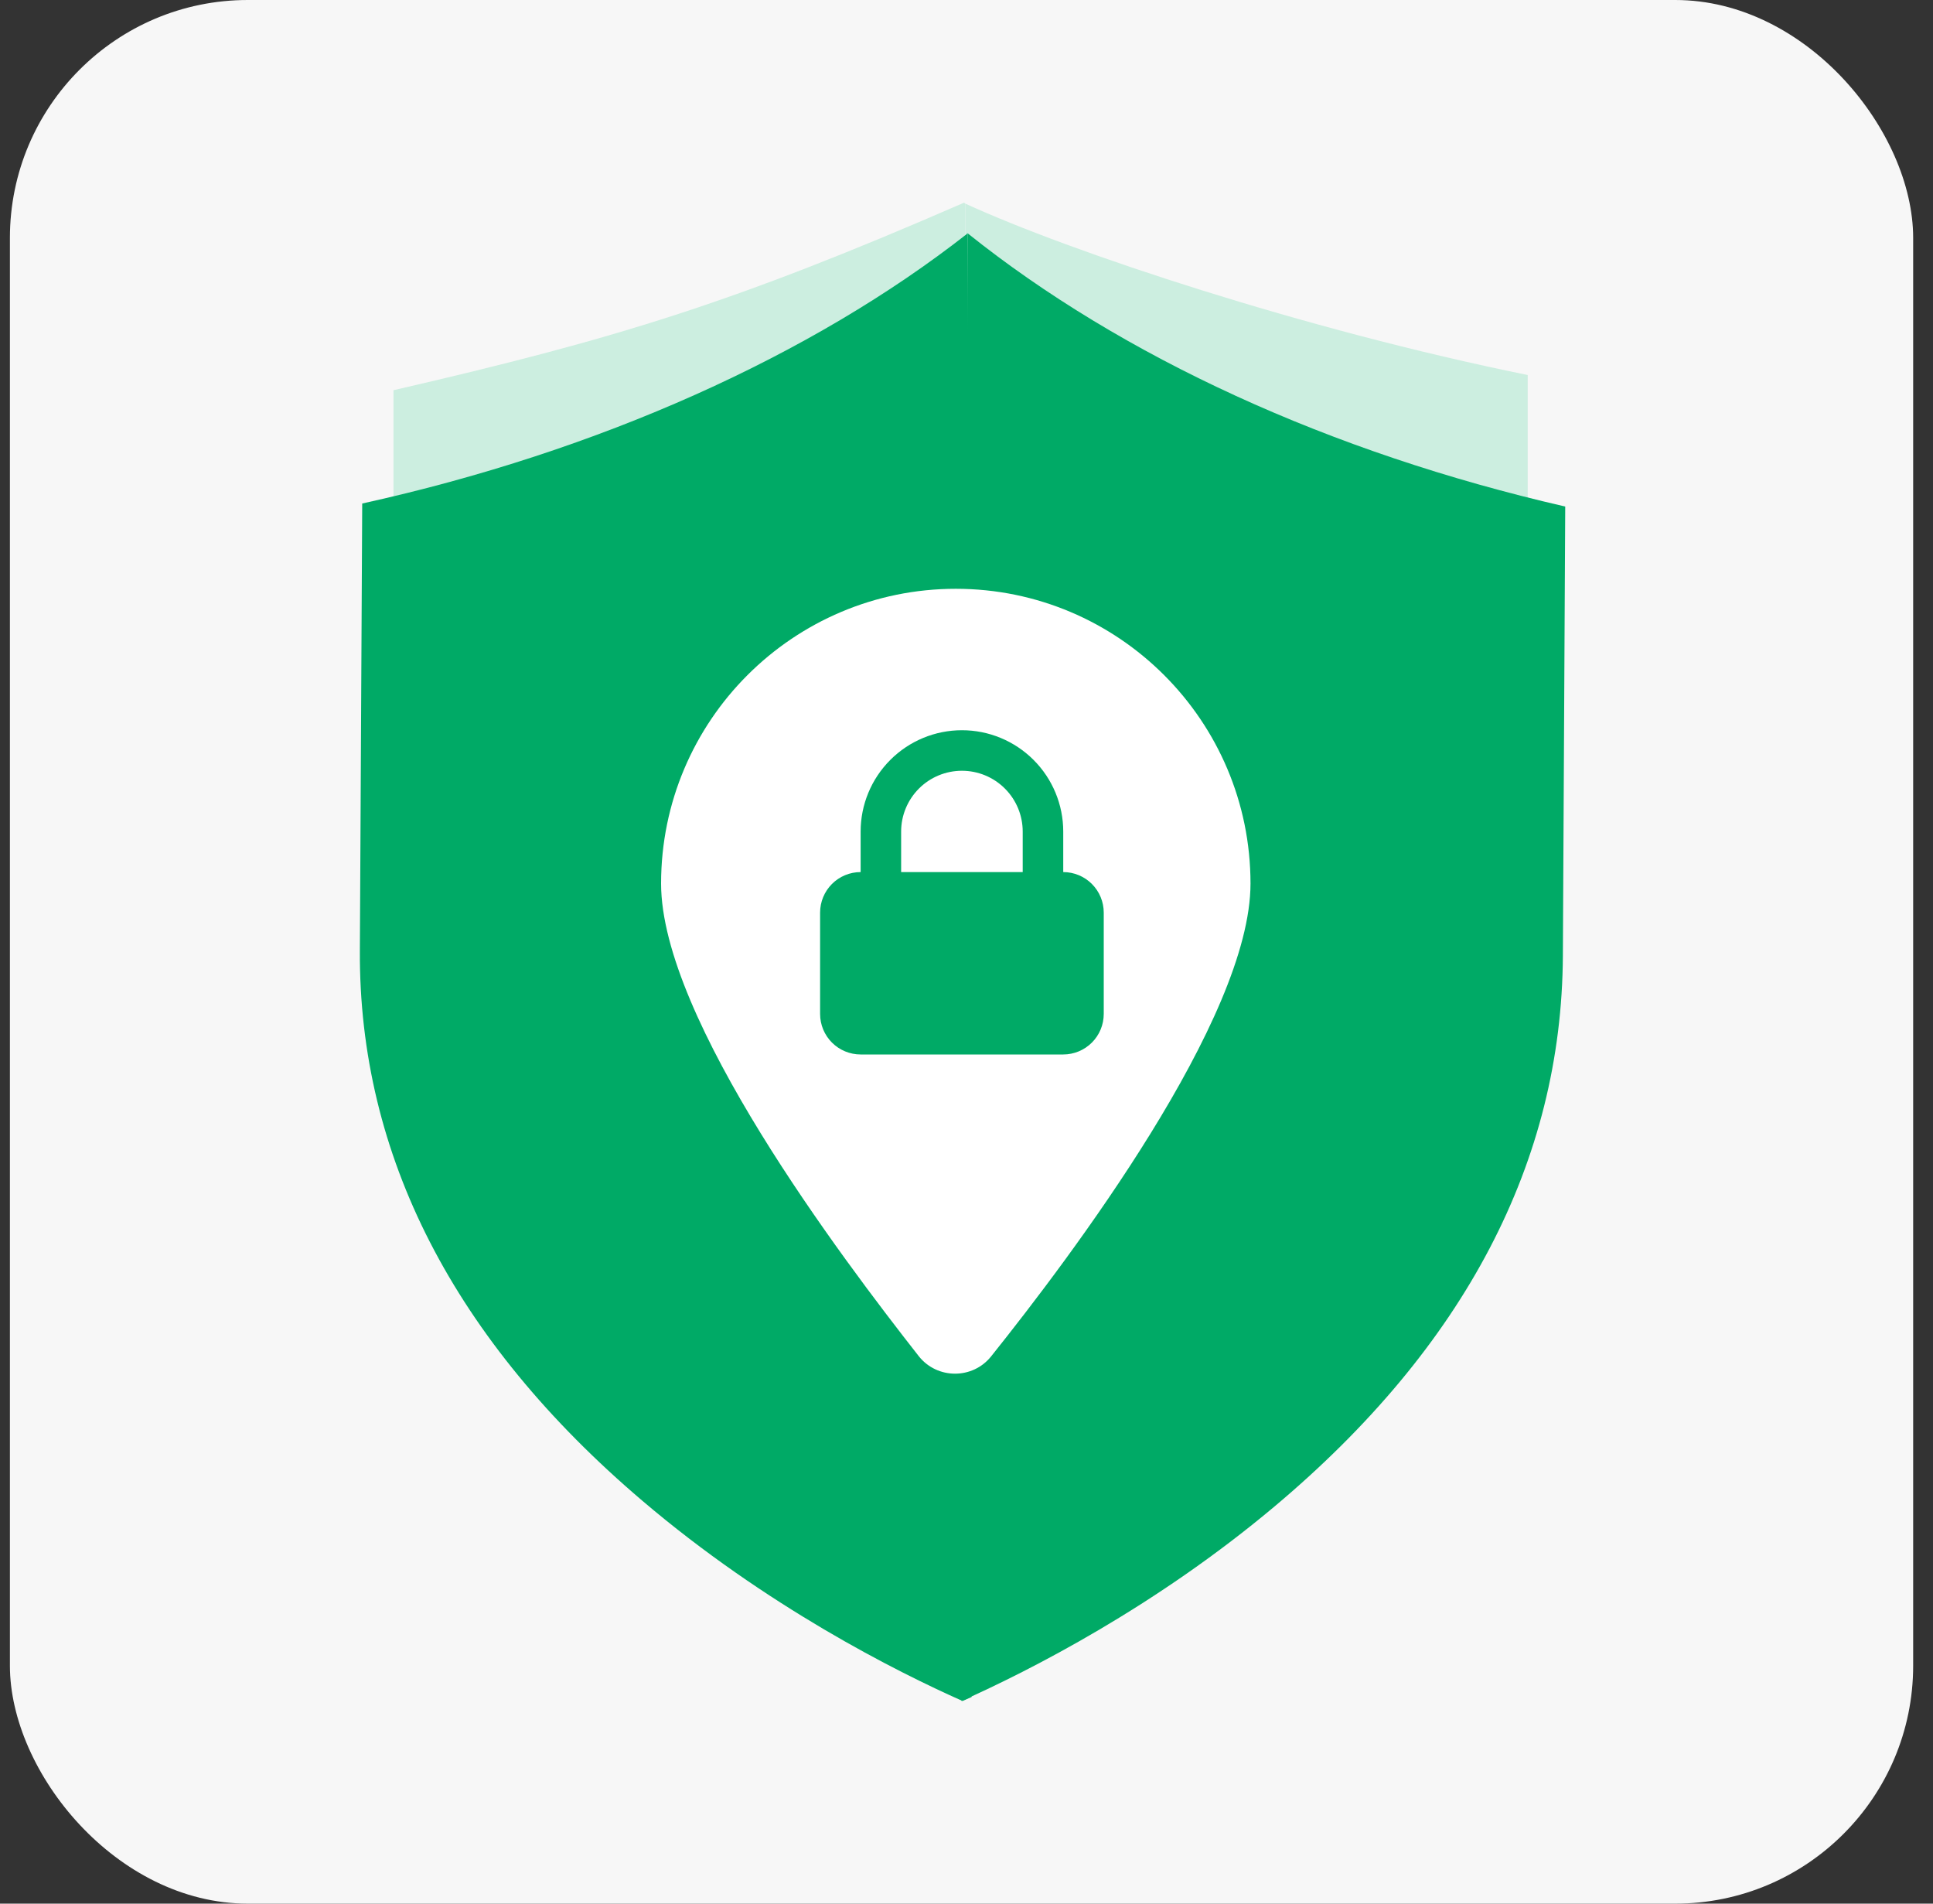 <svg width="65" height="64" viewBox="0 0 65 64" fill="none" xmlns="http://www.w3.org/2000/svg">
<rect x="0" y="0" width="65" height="64" fill="#333333" stroke="none"/>
<rect x="0.333" width="64" height="64" rx="8" fill="#F7F7F7"/>
<path d="M32.42 6.813C24.679 10.183 20.681 11.4 13.231 13.119L13.231 30.416C13.197 37.148 16.186 43.238 22.112 48.518C26.006 51.987 30.101 54.139 32.178 55.105C32.268 55.066 32.366 55.019 32.462 54.974V6.847C32.448 6.836 32.433 6.825 32.42 6.813Z" fill="#CCEEE0"/>
<path d="M32.463 6.847V54.974C34.623 53.968 38.55 51.889 42.31 48.599C48.289 43.366 51.338 37.301 51.371 30.569V12.608C43.83 11.076 35.978 8.459 32.463 6.847Z" fill="#CCEEE0"/>
<path d="M32.54 7.845C27.309 11.949 20.148 15.171 12.18 16.928L12.101 31.961C12.065 38.839 15.261 45.062 21.601 50.456C25.766 54.001 30.145 56.2 32.367 57.187C32.463 57.147 32.568 57.098 32.671 57.053L32.54 7.845C32.554 7.857 32.408 7.812 32.54 7.845Z" fill="#00AA66"/>
<path d="M32.54 7.845L32.333 57.187C34.644 56.154 38.843 54.02 42.864 50.642C49.258 45.27 52.518 39.044 52.554 32.133L52.633 17.03C44.707 15.209 37.722 11.991 32.54 7.845Z" fill="#00AA66"/>
<path d="M42.05 29.705C42.05 34.247 36.011 42.247 33.327 45.602C32.708 46.376 31.521 46.376 30.901 45.602C28.269 42.247 22.23 34.247 22.23 29.705C22.23 24.234 26.669 19.795 32.14 19.795C37.611 19.795 42.05 24.234 42.05 29.705Z" fill="white"/>
<path fill-rule="evenodd" clip-rule="evenodd" d="M28.94 29.319V27.956C28.94 27.053 29.299 26.187 29.938 25.548C30.576 24.909 31.443 24.55 32.346 24.55C33.25 24.55 34.116 24.909 34.755 25.548C35.394 26.187 35.753 27.053 35.753 27.956V29.319C36.114 29.319 36.461 29.463 36.716 29.718C36.972 29.974 37.115 30.32 37.115 30.682V34.088C37.115 34.45 36.972 34.796 36.716 35.052C36.461 35.307 36.114 35.451 35.753 35.451H28.94C28.578 35.451 28.232 35.307 27.976 35.052C27.721 34.796 27.577 34.45 27.577 34.088V30.682C27.577 30.32 27.721 29.974 27.976 29.718C28.232 29.463 28.578 29.319 28.94 29.319ZM34.39 27.956V29.319H30.302V27.956C30.302 27.414 30.518 26.895 30.901 26.511C31.284 26.128 31.804 25.913 32.346 25.913C32.888 25.913 33.408 26.128 33.791 26.511C34.175 26.895 34.39 27.414 34.39 27.956Z" fill="#00AA66"/>
</svg>
